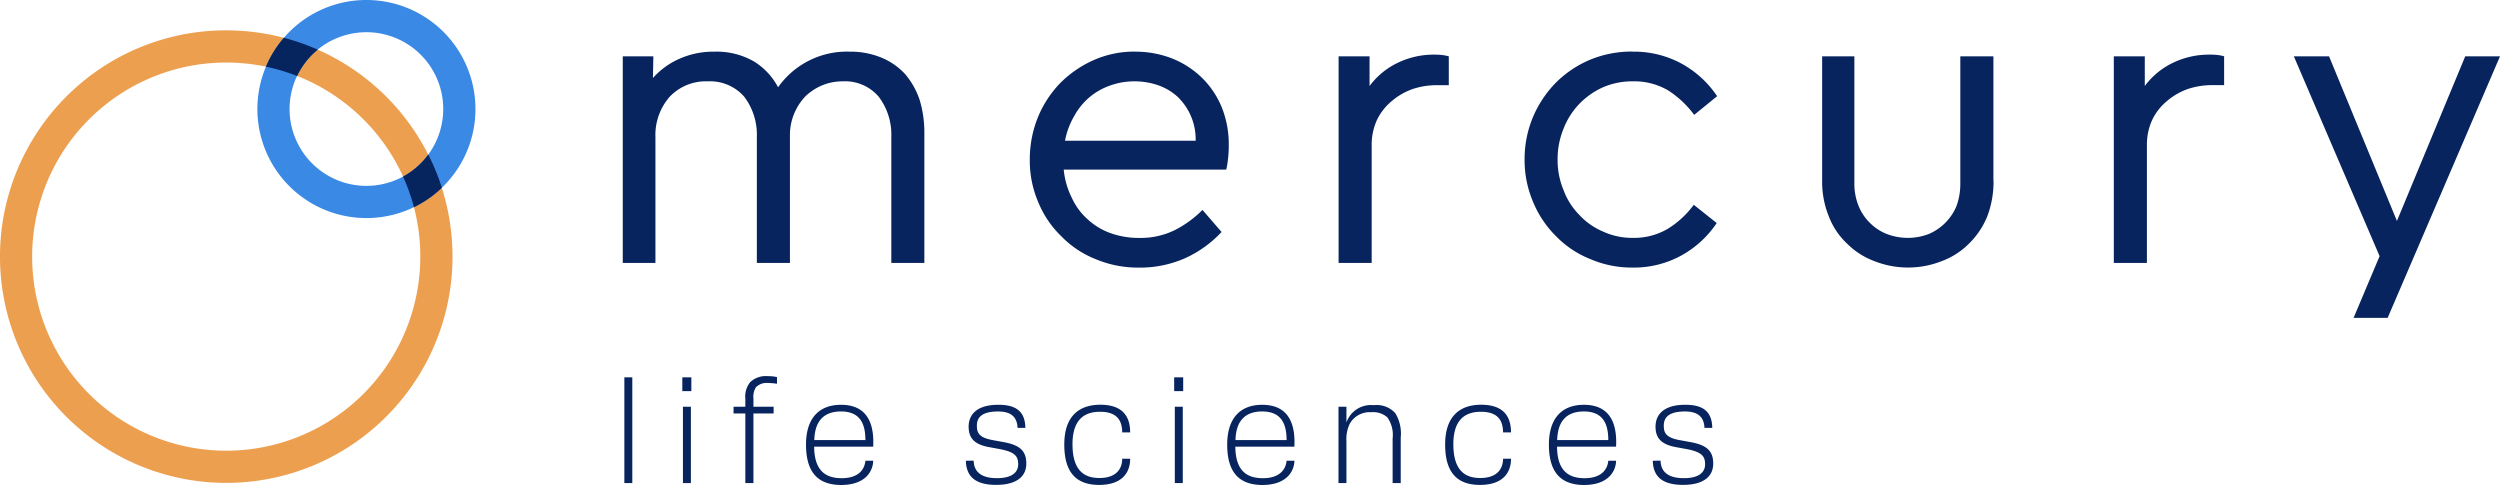 <svg role="presentation" xmlns="http://www.w3.org/2000/svg" width="228.83" height="44.382" viewBox="0 0 228.83 44.382"><path fill="#07245e" fill-rule="evenodd" d="M77.756 4.729a7.413 7.413 0 0 1 2.918.544 6.161 6.161 0 0 1 2.18 1.515 7.182 7.182 0 0 1 1.327 2.368 10.338 10.338 0 0 1 .427 3.029v11.881h-3.025v-11.52a5.743 5.743 0 0 0-1.158-3.7 4.039 4.039 0 0 0-3.287-1.4 4.829 4.829 0 0 0-1.936.388 4.929 4.929 0 0 0-1.508 1.01 5.167 5.167 0 0 0-1.391 3.43v11.792h-3.028v-11.52a5.736 5.736 0 0 0-1.16-3.7 4.152 4.152 0 0 0-3.326-1.4 4.564 4.564 0 0 0-3.482 1.4 5.3 5.3 0 0 0-1.314 3.7v11.52h-2.99V5.156h2.8l-.039 1.986a6.964 6.964 0 0 1 2.408-1.753 7.613 7.613 0 0 1 3.222-.66 6.848 6.848 0 0 1 3.612.893 6.078 6.078 0 0 1 2.212 2.368 7.7 7.7 0 0 1 6.544-3.261Zm26.153 0a9.187 9.187 0 0 1 3.372.621 8.333 8.333 0 0 1 2.712 1.746 8.067 8.067 0 0 1 1.818 2.68 9.042 9.042 0 0 1 .66 3.5 10.455 10.455 0 0 1-.078 1.358 6.8 6.8 0 0 1-.155.893H97.366a7.248 7.248 0 0 0 .738 2.576 5.9 5.9 0 0 0 1.476 1.993 6.092 6.092 0 0 0 2.1 1.255 7.706 7.706 0 0 0 2.6.427 7.125 7.125 0 0 0 3.222-.7 9.835 9.835 0 0 0 2.563-1.864l1.748 2.02a10.474 10.474 0 0 1-3.3 2.382 10.2 10.2 0 0 1-4.271.879 10.01 10.01 0 0 1-3.96-.777 9.023 9.023 0 0 1-3.146-2.1 9.16 9.16 0 0 1-2.1-3.106 9.643 9.643 0 0 1-.777-3.884 10.273 10.273 0 0 1 .738-3.882A9.894 9.894 0 0 1 97.048 7.6a10.074 10.074 0 0 1 3.061-2.1 9.219 9.219 0 0 1 3.8-.777Zm-.058 2.717a6.454 6.454 0 0 0-2.253.388 6 6 0 0 0-1.9 1.087 6.119 6.119 0 0 0-1.4 1.748 7.084 7.084 0 0 0-.816 2.214h11.959a5.4 5.4 0 0 0-1.67-4.039 5.162 5.162 0 0 0-1.788-1.048 6.49 6.49 0 0 0-2.136-.35Zm27.4-2.445a6.338 6.338 0 0 1 .777.039 3.606 3.606 0 0 1 .583.117v2.64h-1.087a6.94 6.94 0 0 0-2.212.35 5.989 5.989 0 0 0-1.9 1.087 5.169 5.169 0 0 0-1.359 1.709 5.477 5.477 0 0 0-.5 2.408v10.715h-3.028V5.156h2.834v2.717a6.909 6.909 0 0 1 2.6-2.135 7.583 7.583 0 0 1 3.3-.738Zm18.155-.272a9.091 9.091 0 0 1 4.542 1.112 9.264 9.264 0 0 1 3.224 2.964l-2.1 1.709a9 9 0 0 0-2.406-2.253 6.15 6.15 0 0 0-3.223-.816 6.721 6.721 0 0 0-2.719.544 7.005 7.005 0 0 0-2.173 1.527 6.816 6.816 0 0 0-1.437 2.266 7.315 7.315 0 0 0-.544 2.807 7.128 7.128 0 0 0 .544 2.809 6.318 6.318 0 0 0 1.437 2.265 6.217 6.217 0 0 0 2.173 1.529 6.349 6.349 0 0 0 2.719.581 6.087 6.087 0 0 0 3.185-.814 8.445 8.445 0 0 0 2.406-2.214l2.1 1.67a9.265 9.265 0 0 1-3.224 2.964 9.013 9.013 0 0 1-4.5 1.112 9.536 9.536 0 0 1-3.843-.777 9.023 9.023 0 0 1-3.146-2.1 9.527 9.527 0 0 1-2.1-3.144 9.735 9.735 0 0 1-.771-3.884 9.91 9.91 0 0 1 .771-3.882 10.11 10.11 0 0 1 2.1-3.146 9.831 9.831 0 0 1 3.146-2.1 9.954 9.954 0 0 1 3.843-.738Zm33.066 11.8a8.923 8.923 0 0 1-.583 3.3 7.384 7.384 0 0 1-1.677 2.484 6.91 6.91 0 0 1-2.491 1.592 8.4 8.4 0 0 1-6.149 0 6.967 6.967 0 0 1-2.491-1.592 6.688 6.688 0 0 1-1.676-2.484 8.422 8.422 0 0 1-.621-3.3V5.156h2.95v11.6a5.451 5.451 0 0 0 .388 2.1 4.559 4.559 0 0 0 1.049 1.56 4.485 4.485 0 0 0 1.553 1.01 5.371 5.371 0 0 0 3.8 0 4.761 4.761 0 0 0 2.559-2.57 5.97 5.97 0 0 0 .349-2.1v-11.6h3.029v11.38Zm19.746-11.532a6.354 6.354 0 0 1 .777.039 3.668 3.668 0 0 1 .583.117v2.64h-1.095a6.955 6.955 0 0 0-2.214.35 6 6 0 0 0-1.9 1.087 5.165 5.165 0 0 0-1.358 1.709 5.477 5.477 0 0 0-.5 2.408v10.719h-3.029V5.156h2.835v2.717a6.915 6.915 0 0 1 2.6-2.135 7.593 7.593 0 0 1 3.3-.738Zm13.209 24.1 2.383-5.652-7.85-18.289h3.223l6.213 15.066 6.251-15.066h3.183l-10.285 23.94Z"/><path fill="#ed9f50" fill-rule="evenodd" d="M20.711 2.778A20.711 20.711 0 1 1 6.066 8.843a20.65 20.65 0 0 1 14.646-6.067Zm12.56 8.153a17.764 17.764 0 1 0 5.2 12.56 17.707 17.707 0 0 0-5.2-12.56Z"/><path fill="#3a89e5" fill-rule="evenodd" d="M33.54 0a9.98 9.98 0 1 1-7.059 2.924A9.95 9.95 0 0 1 33.54 0Zm4.971 5.01a7.032 7.032 0 1 0 2.058 4.971 7.01 7.01 0 0 0-2.058-4.971Z"/><path fill="#06245e" d="M39.201 14.151a7.025 7.025 0 0 1-2.311 2.014 17.612 17.612 0 0 1 1 2.8 10.015 10.015 0 0 0 2.555-1.782 20.471 20.471 0 0 0-1.244-3.032ZM24.341 6.103a17.618 17.618 0 0 1 2.852.853 7.055 7.055 0 0 1 1.376-1.945c.164-.164.337-.32.516-.467a20.647 20.647 0 0 0-3.1-1.085 9.986 9.986 0 0 0-1.644 2.644Z"/><path fill="#07245e" d="M57.876 44.214V34.54h-.728v9.674Zm5.362 0v-6.986h-.728v6.986Zm.042-8.414v-1.26h-.826v1.26Zm5.684 8.414v-6.37h1.848v-.616h-1.848V36.5a1.683 1.683 0 0 1 .224-1.05 1.368 1.368 0 0 1 1.12-.392 5.3 5.3 0 0 1 .812.07v-.614a3.789 3.789 0 0 0-.84-.084 2.074 2.074 0 0 0-1.624.56 2.106 2.106 0 0 0-.434 1.524v.714h-1.078v.616h1.078v6.37Zm10.962-2.044h-.714c-.07.8-.63 1.6-2.17 1.6-1.344 0-2.506-.56-2.52-2.884h5.4c.014-.154.014-.294.014-.434 0-2.338-1.078-3.4-2.954-3.4-2.016 0-3.206 1.232-3.206 3.64 0 2.38.952 3.7 3.234 3.7 2.258-.01 2.902-1.312 2.916-2.222Zm-5.39-1.89c.042-1.75.882-2.618 2.436-2.618 1.708 0 2.24 1.064 2.24 2.618Zm13.874 1.89c.028 1.4.812 2.212 2.772 2.212 1.68 0 2.758-.63 2.758-1.96 0-1.162-.616-1.68-2.03-1.946l-.994-.182c-1.288-.224-1.5-.658-1.5-1.33s.35-1.3 1.946-1.3c1.288 0 1.736.6 1.778 1.5h.714c-.028-1.47-.812-2.114-2.464-2.114-2.058 0-2.73.966-2.73 2 0 1.092.574 1.638 1.862 1.876l.924.168c1.428.266 1.75.644 1.75 1.4 0 .784-.63 1.274-1.946 1.274-1.274 0-2.1-.462-2.128-1.6Zm15.036-.182h-.728c0 .854-.476 1.764-2.086 1.764-1.246 0-2.464-.532-2.464-3.094 0-2.142.98-2.968 2.52-2.968 1.778 0 2.016 1.05 2.03 1.89h.728c0-1.6-.826-2.534-2.73-2.534-2.086 0-3.3 1.19-3.3 3.64 0 2.492 1.036 3.7 3.192 3.7 2.012-.004 2.838-1.04 2.838-2.398Zm4.816 2.226v-6.986h-.728v6.986Zm.038-8.414v-1.26h-.826v1.26Zm10.178 6.37h-.714c-.07.8-.63 1.6-2.17 1.6-1.344 0-2.506-.56-2.52-2.884h5.4c.014-.154.014-.294.014-.434 0-2.338-1.078-3.4-2.954-3.4-2.016 0-3.206 1.232-3.206 3.64 0 2.38.952 3.7 3.234 3.7 2.262-.01 2.906-1.312 2.92-2.222Zm-5.39-1.89c.042-1.75.882-2.618 2.436-2.618 1.708 0 2.24 1.064 2.24 2.618Zm10.154 3.934v-3.822a3.213 3.213 0 0 1 .322-1.638 2.082 2.082 0 0 1 1.946-1.022 1.968 1.968 0 0 1 1.47.462 2.786 2.786 0 0 1 .49 1.946v4.074h.742v-4.158a3.6 3.6 0 0 0-.49-2.226 2.273 2.273 0 0 0-1.974-.742 2.37 2.37 0 0 0-2.506 1.582v-1.442h-.728v6.986Zm15.064-2.226h-.728c0 .854-.476 1.764-2.086 1.764-1.246 0-2.464-.532-2.464-3.094 0-2.142.98-2.968 2.52-2.968 1.778 0 2.016 1.05 2.03 1.89h.728c0-1.6-.826-2.534-2.73-2.534-2.086 0-3.3 1.19-3.3 3.64 0 2.492 1.036 3.7 3.192 3.7 2.012-.004 2.838-1.04 2.838-2.398Zm9.618.182h-.714c-.07.8-.63 1.6-2.17 1.6-1.344 0-2.506-.56-2.52-2.884h5.4c.014-.154.014-.294.014-.434 0-2.338-1.078-3.4-2.954-3.4-2.016 0-3.206 1.232-3.206 3.64 0 2.38.952 3.7 3.234 3.7 2.258-.01 2.902-1.312 2.916-2.222Zm-5.39-1.89c.042-1.75.882-2.618 2.436-2.618 1.708 0 2.24 1.064 2.24 2.618Zm8.75 1.89c.028 1.4.812 2.212 2.772 2.212 1.68 0 2.758-.63 2.758-1.96 0-1.162-.616-1.68-2.03-1.946l-.994-.182c-1.288-.224-1.5-.658-1.5-1.33s.35-1.3 1.946-1.3c1.288 0 1.736.6 1.778 1.5h.714c-.028-1.47-.812-2.114-2.464-2.114-2.058 0-2.73.966-2.73 2 0 1.092.574 1.638 1.862 1.876l.924.168c1.428.266 1.75.644 1.75 1.4 0 .784-.63 1.274-1.946 1.274-1.274 0-2.1-.462-2.128-1.6Z"/></svg>
